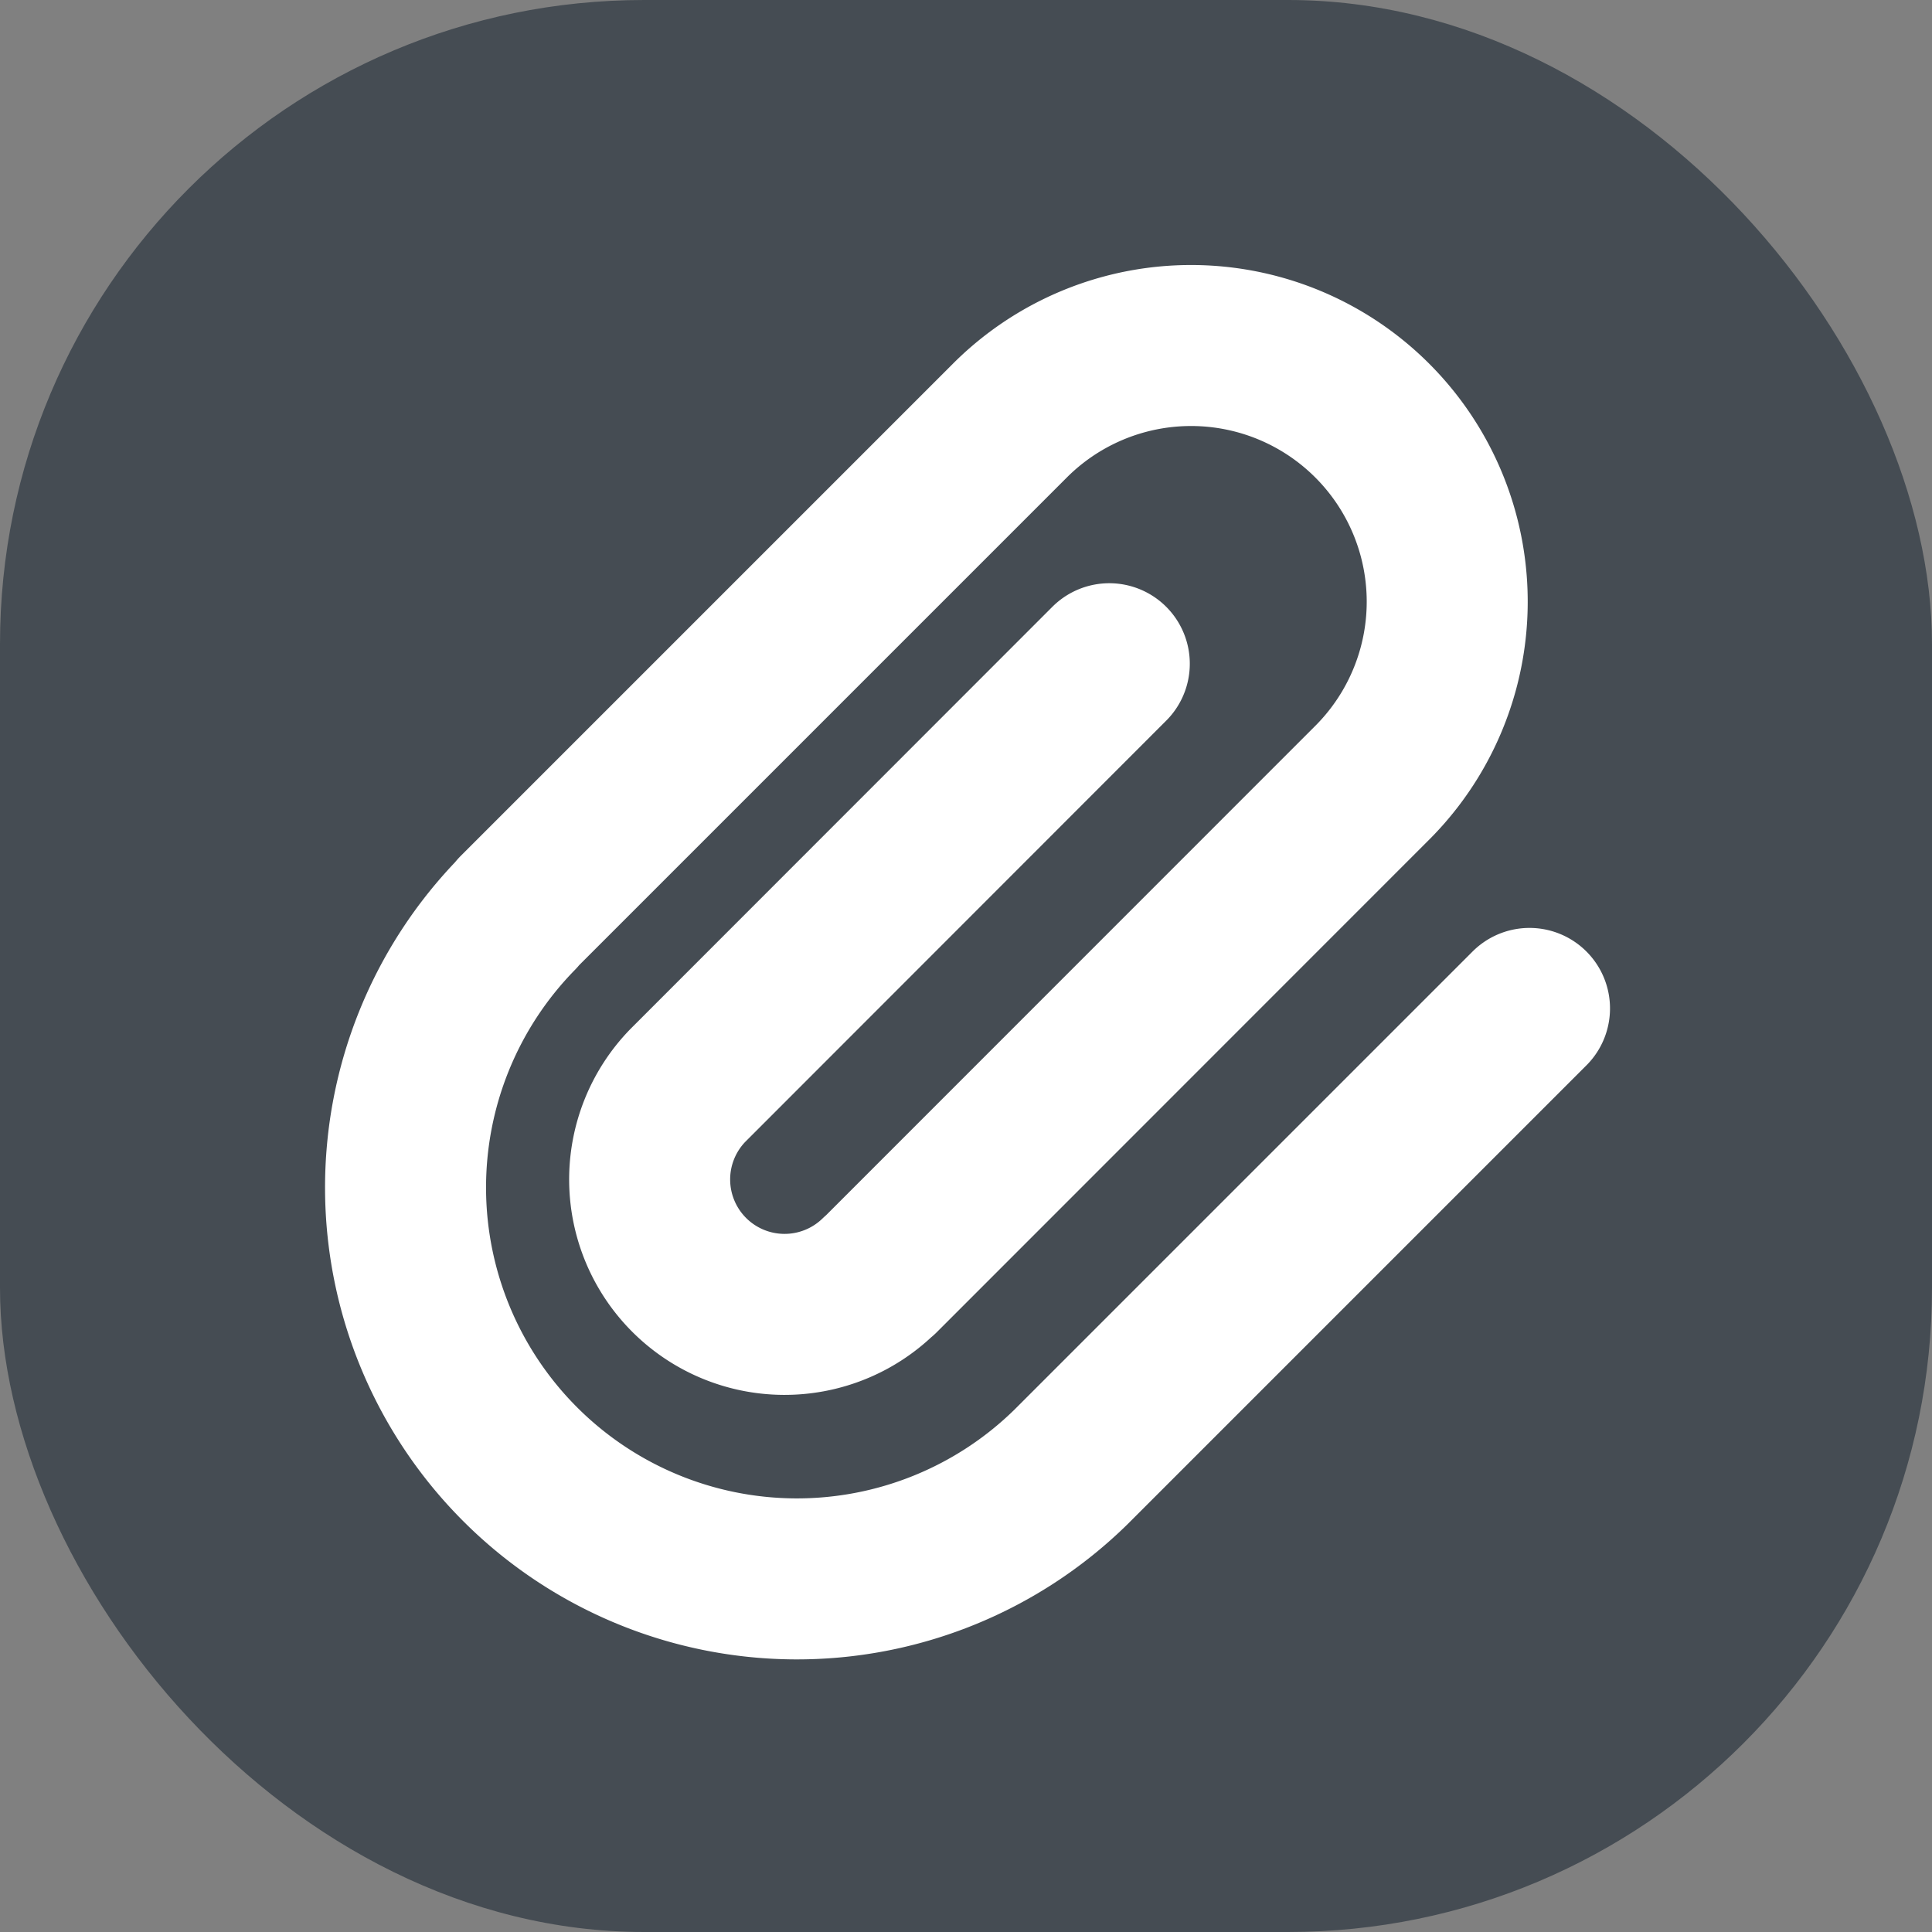<svg id="구성_요소_66_2" data-name="구성 요소 66 – 2" xmlns="http://www.w3.org/2000/svg" width="24" height="24" viewBox="0 0 24 24">
  <rect x="0" y="0" width="24" height="24" fill="#808080" stroke="none"/>
  <rect id="사각형_1081" data-name="사각형 1081" width="24" height="24" rx="8" fill="#454c53"/>
  <g id="그룹_1994" data-name="그룹 1994" transform="translate(5 4.3)">
    <g id="그룹_1995" data-name="그룹 1995">
      <path id="패스_368" data-name="패스 368" d="M15.5,9.727l-5.7,5.7A4.862,4.862,0,0,1,2.925,8.551l.006-.012L9.038,2.432a3.182,3.182,0,1,1,4.5,4.5L7.431,13.041l-.016.012a1.676,1.676,0,0,1-2.37-2.37L10.28,5.445" transform="translate(-1.5 -1.5)" fill="none" stroke="#fff" stroke-linecap="round" stroke-linejoin="round" stroke-width="2"/>
    </g>
  </g>
</svg>

